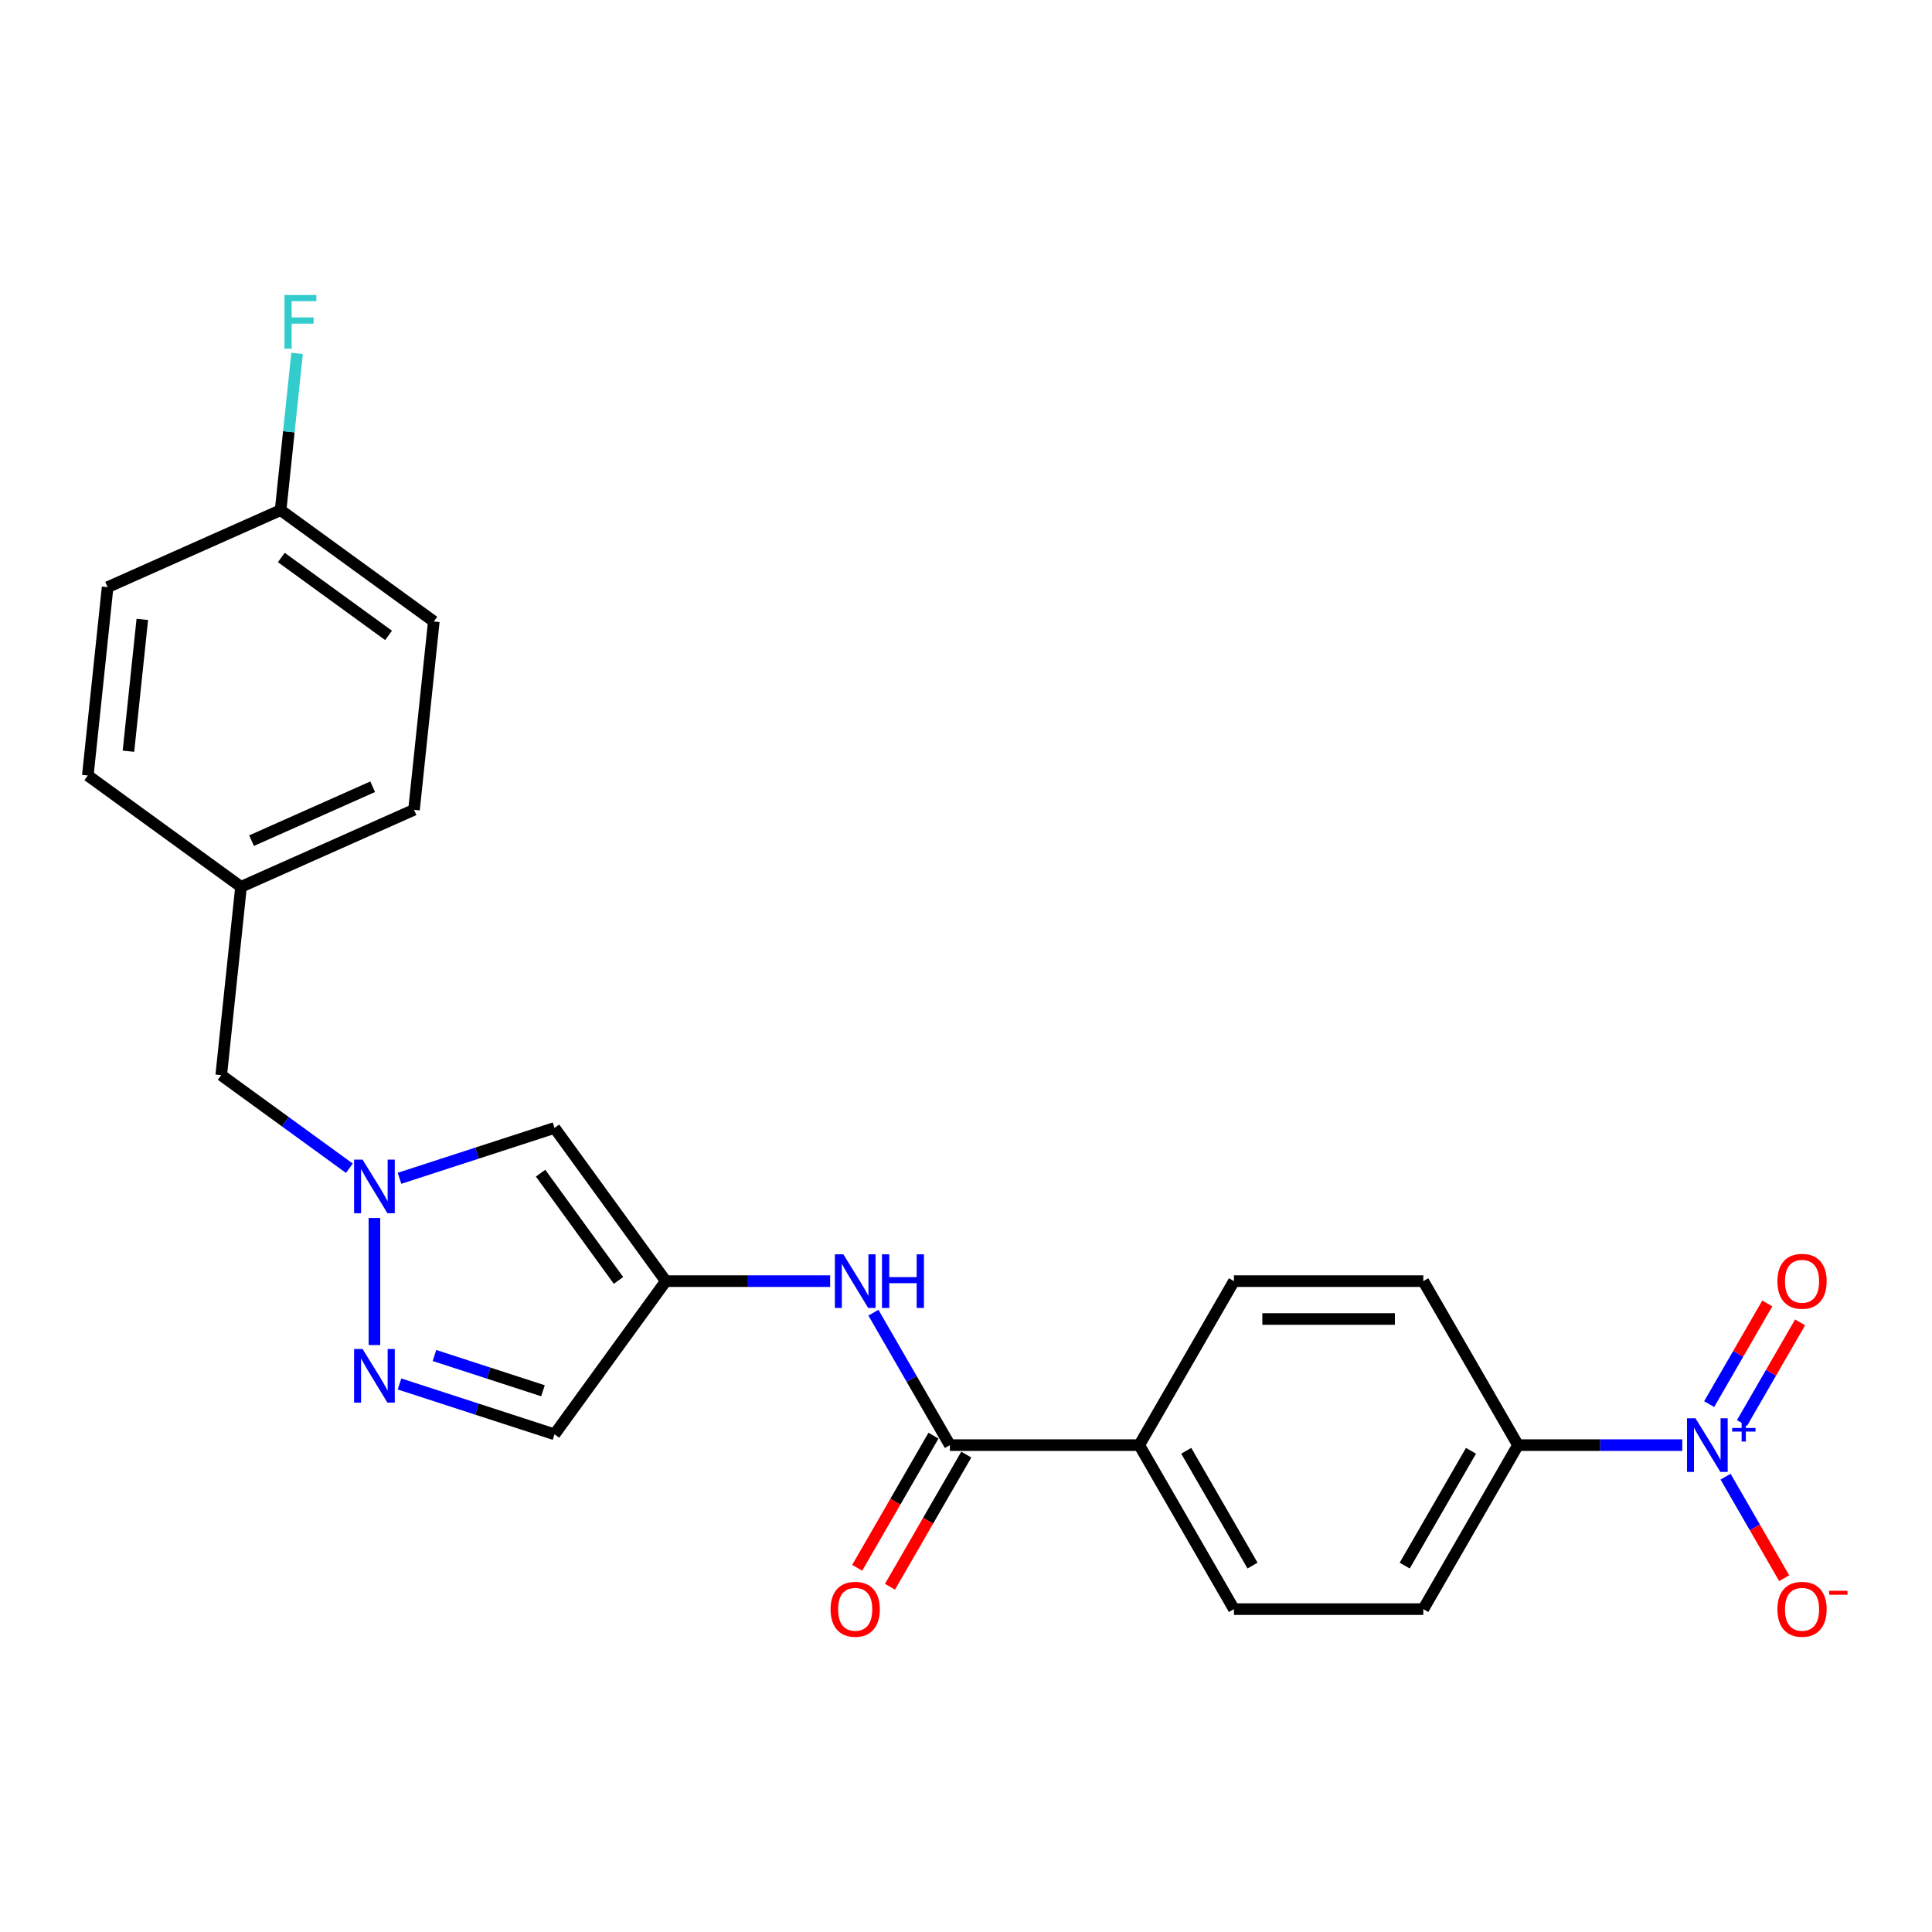 <?xml version='1.0' encoding='iso-8859-1'?>
<svg version='1.1' baseProfile='full'
              xmlns='http://www.w3.org/2000/svg'
                      xmlns:rdkit='http://www.rdkit.org/xml'
                      xmlns:xlink='http://www.w3.org/1999/xlink'
                  xml:space='preserve'
width='1000px' height='1000px' viewBox='0 0 1000 1000'>
<!-- END OF HEADER -->
<rect style='opacity:1.0;fill:#FFFFFF;stroke:none' width='1000' height='1000' x='0' y='0'> </rect>
<path class='bond-7' d='M 870.746,747.996 L 828.227,747.996' style='fill:none;fill-rule:evenodd;stroke:#0000FF;stroke-width:6px;stroke-linecap:butt;stroke-linejoin:miter;stroke-opacity:1' />
<path class='bond-7' d='M 828.227,747.996 L 785.707,747.996' style='fill:none;fill-rule:evenodd;stroke:#000000;stroke-width:6px;stroke-linecap:butt;stroke-linejoin:miter;stroke-opacity:1' />
<path class='bond-8' d='M 893.151,764.326 L 908.318,790.596' style='fill:none;fill-rule:evenodd;stroke:#0000FF;stroke-width:6px;stroke-linecap:butt;stroke-linejoin:miter;stroke-opacity:1' />
<path class='bond-8' d='M 908.318,790.596 L 923.485,816.866' style='fill:none;fill-rule:evenodd;stroke:#FF0000;stroke-width:6px;stroke-linecap:butt;stroke-linejoin:miter;stroke-opacity:1' />
<path class='bond-10' d='M 901.64,736.568 L 916.682,710.513' style='fill:none;fill-rule:evenodd;stroke:#0000FF;stroke-width:6px;stroke-linecap:butt;stroke-linejoin:miter;stroke-opacity:1' />
<path class='bond-10' d='M 916.682,710.513 L 931.725,684.459' style='fill:none;fill-rule:evenodd;stroke:#FF0000;stroke-width:6px;stroke-linecap:butt;stroke-linejoin:miter;stroke-opacity:1' />
<path class='bond-10' d='M 884.663,726.766 L 899.705,700.712' style='fill:none;fill-rule:evenodd;stroke:#0000FF;stroke-width:6px;stroke-linecap:butt;stroke-linejoin:miter;stroke-opacity:1' />
<path class='bond-10' d='M 899.705,700.712 L 914.748,674.657' style='fill:none;fill-rule:evenodd;stroke:#FF0000;stroke-width:6px;stroke-linecap:butt;stroke-linejoin:miter;stroke-opacity:1' />
<path class='bond-0' d='M 206.78,609.887 L 246.901,596.851' style='fill:none;fill-rule:evenodd;stroke:#0000FF;stroke-width:6px;stroke-linecap:butt;stroke-linejoin:miter;stroke-opacity:1' />
<path class='bond-0' d='M 246.901,596.851 L 287.022,583.815' style='fill:none;fill-rule:evenodd;stroke:#000000;stroke-width:6px;stroke-linecap:butt;stroke-linejoin:miter;stroke-opacity:1' />
<path class='bond-12' d='M 180.825,604.675 L 147.666,580.583' style='fill:none;fill-rule:evenodd;stroke:#0000FF;stroke-width:6px;stroke-linecap:butt;stroke-linejoin:miter;stroke-opacity:1' />
<path class='bond-12' d='M 147.666,580.583 L 114.506,556.491' style='fill:none;fill-rule:evenodd;stroke:#000000;stroke-width:6px;stroke-linecap:butt;stroke-linejoin:miter;stroke-opacity:1' />
<path class='bond-25' d='M 193.803,630.433 L 193.803,696.199' style='fill:none;fill-rule:evenodd;stroke:#0000FF;stroke-width:6px;stroke-linecap:butt;stroke-linejoin:miter;stroke-opacity:1' />
<path class='bond-1' d='M 344.634,663.112 L 387.154,663.112' style='fill:none;fill-rule:evenodd;stroke:#000000;stroke-width:6px;stroke-linecap:butt;stroke-linejoin:miter;stroke-opacity:1' />
<path class='bond-1' d='M 387.154,663.112 L 429.673,663.112' style='fill:none;fill-rule:evenodd;stroke:#0000FF;stroke-width:6px;stroke-linecap:butt;stroke-linejoin:miter;stroke-opacity:1' />
<path class='bond-3' d='M 344.634,663.112 L 287.022,583.815' style='fill:none;fill-rule:evenodd;stroke:#000000;stroke-width:6px;stroke-linecap:butt;stroke-linejoin:miter;stroke-opacity:1' />
<path class='bond-3' d='M 320.133,662.74 L 279.804,607.232' style='fill:none;fill-rule:evenodd;stroke:#000000;stroke-width:6px;stroke-linecap:butt;stroke-linejoin:miter;stroke-opacity:1' />
<path class='bond-6' d='M 344.634,663.112 L 287.022,742.409' style='fill:none;fill-rule:evenodd;stroke:#000000;stroke-width:6px;stroke-linecap:butt;stroke-linejoin:miter;stroke-opacity:1' />
<path class='bond-2' d='M 206.78,716.336 L 246.901,729.373' style='fill:none;fill-rule:evenodd;stroke:#0000FF;stroke-width:6px;stroke-linecap:butt;stroke-linejoin:miter;stroke-opacity:1' />
<path class='bond-2' d='M 246.901,729.373 L 287.022,742.409' style='fill:none;fill-rule:evenodd;stroke:#000000;stroke-width:6px;stroke-linecap:butt;stroke-linejoin:miter;stroke-opacity:1' />
<path class='bond-2' d='M 224.874,701.604 L 252.959,710.729' style='fill:none;fill-rule:evenodd;stroke:#0000FF;stroke-width:6px;stroke-linecap:butt;stroke-linejoin:miter;stroke-opacity:1' />
<path class='bond-2' d='M 252.959,710.729 L 281.043,719.854' style='fill:none;fill-rule:evenodd;stroke:#000000;stroke-width:6px;stroke-linecap:butt;stroke-linejoin:miter;stroke-opacity:1' />
<path class='bond-4' d='M 491.658,747.996 L 589.675,747.996' style='fill:none;fill-rule:evenodd;stroke:#000000;stroke-width:6px;stroke-linecap:butt;stroke-linejoin:miter;stroke-opacity:1' />
<path class='bond-5' d='M 491.658,747.996 L 471.868,713.719' style='fill:none;fill-rule:evenodd;stroke:#000000;stroke-width:6px;stroke-linecap:butt;stroke-linejoin:miter;stroke-opacity:1' />
<path class='bond-5' d='M 471.868,713.719 L 452.078,679.441' style='fill:none;fill-rule:evenodd;stroke:#0000FF;stroke-width:6px;stroke-linecap:butt;stroke-linejoin:miter;stroke-opacity:1' />
<path class='bond-11' d='M 483.17,743.096 L 463.425,777.295' style='fill:none;fill-rule:evenodd;stroke:#000000;stroke-width:6px;stroke-linecap:butt;stroke-linejoin:miter;stroke-opacity:1' />
<path class='bond-11' d='M 463.425,777.295 L 443.68,811.494' style='fill:none;fill-rule:evenodd;stroke:#FF0000;stroke-width:6px;stroke-linecap:butt;stroke-linejoin:miter;stroke-opacity:1' />
<path class='bond-11' d='M 500.147,752.897 L 480.402,787.096' style='fill:none;fill-rule:evenodd;stroke:#000000;stroke-width:6px;stroke-linecap:butt;stroke-linejoin:miter;stroke-opacity:1' />
<path class='bond-11' d='M 480.402,787.096 L 460.657,821.295' style='fill:none;fill-rule:evenodd;stroke:#FF0000;stroke-width:6px;stroke-linecap:butt;stroke-linejoin:miter;stroke-opacity:1' />
<path class='bond-13' d='M 785.707,747.996 L 736.699,832.881' style='fill:none;fill-rule:evenodd;stroke:#000000;stroke-width:6px;stroke-linecap:butt;stroke-linejoin:miter;stroke-opacity:1' />
<path class='bond-13' d='M 761.379,750.927 L 727.073,810.347' style='fill:none;fill-rule:evenodd;stroke:#000000;stroke-width:6px;stroke-linecap:butt;stroke-linejoin:miter;stroke-opacity:1' />
<path class='bond-14' d='M 785.707,747.996 L 736.699,663.112' style='fill:none;fill-rule:evenodd;stroke:#000000;stroke-width:6px;stroke-linecap:butt;stroke-linejoin:miter;stroke-opacity:1' />
<path class='bond-9' d='M 589.675,747.996 L 638.683,832.881' style='fill:none;fill-rule:evenodd;stroke:#000000;stroke-width:6px;stroke-linecap:butt;stroke-linejoin:miter;stroke-opacity:1' />
<path class='bond-9' d='M 614.003,750.927 L 648.309,810.347' style='fill:none;fill-rule:evenodd;stroke:#000000;stroke-width:6px;stroke-linecap:butt;stroke-linejoin:miter;stroke-opacity:1' />
<path class='bond-24' d='M 589.675,747.996 L 638.683,663.112' style='fill:none;fill-rule:evenodd;stroke:#000000;stroke-width:6px;stroke-linecap:butt;stroke-linejoin:miter;stroke-opacity:1' />
<path class='bond-17' d='M 114.506,556.491 L 124.751,459.012' style='fill:none;fill-rule:evenodd;stroke:#000000;stroke-width:6px;stroke-linecap:butt;stroke-linejoin:miter;stroke-opacity:1' />
<path class='bond-16' d='M 736.699,832.881 L 638.683,832.881' style='fill:none;fill-rule:evenodd;stroke:#000000;stroke-width:6px;stroke-linecap:butt;stroke-linejoin:miter;stroke-opacity:1' />
<path class='bond-15' d='M 736.699,663.112 L 638.683,663.112' style='fill:none;fill-rule:evenodd;stroke:#000000;stroke-width:6px;stroke-linecap:butt;stroke-linejoin:miter;stroke-opacity:1' />
<path class='bond-15' d='M 721.997,682.715 L 653.385,682.715' style='fill:none;fill-rule:evenodd;stroke:#000000;stroke-width:6px;stroke-linecap:butt;stroke-linejoin:miter;stroke-opacity:1' />
<path class='bond-22' d='M 124.751,459.012 L 214.294,419.145' style='fill:none;fill-rule:evenodd;stroke:#000000;stroke-width:6px;stroke-linecap:butt;stroke-linejoin:miter;stroke-opacity:1' />
<path class='bond-22' d='M 130.209,435.123 L 192.889,407.217' style='fill:none;fill-rule:evenodd;stroke:#000000;stroke-width:6px;stroke-linecap:butt;stroke-linejoin:miter;stroke-opacity:1' />
<path class='bond-23' d='M 124.751,459.012 L 45.455,401.399' style='fill:none;fill-rule:evenodd;stroke:#000000;stroke-width:6px;stroke-linecap:butt;stroke-linejoin:miter;stroke-opacity:1' />
<path class='bond-18' d='M 145.242,264.053 L 224.539,321.666' style='fill:none;fill-rule:evenodd;stroke:#000000;stroke-width:6px;stroke-linecap:butt;stroke-linejoin:miter;stroke-opacity:1' />
<path class='bond-18' d='M 145.614,288.555 L 201.122,328.883' style='fill:none;fill-rule:evenodd;stroke:#000000;stroke-width:6px;stroke-linecap:butt;stroke-linejoin:miter;stroke-opacity:1' />
<path class='bond-19' d='M 145.242,264.053 L 149.507,223.478' style='fill:none;fill-rule:evenodd;stroke:#000000;stroke-width:6px;stroke-linecap:butt;stroke-linejoin:miter;stroke-opacity:1' />
<path class='bond-19' d='M 149.507,223.478 L 153.772,182.903' style='fill:none;fill-rule:evenodd;stroke:#33CCCC;stroke-width:6px;stroke-linecap:butt;stroke-linejoin:miter;stroke-opacity:1' />
<path class='bond-26' d='M 145.242,264.053 L 55.7,303.92' style='fill:none;fill-rule:evenodd;stroke:#000000;stroke-width:6px;stroke-linecap:butt;stroke-linejoin:miter;stroke-opacity:1' />
<path class='bond-20' d='M 224.539,321.666 L 214.294,419.145' style='fill:none;fill-rule:evenodd;stroke:#000000;stroke-width:6px;stroke-linecap:butt;stroke-linejoin:miter;stroke-opacity:1' />
<path class='bond-21' d='M 55.7,303.92 L 45.455,401.399' style='fill:none;fill-rule:evenodd;stroke:#000000;stroke-width:6px;stroke-linecap:butt;stroke-linejoin:miter;stroke-opacity:1' />
<path class='bond-21' d='M 73.659,320.591 L 66.487,388.827' style='fill:none;fill-rule:evenodd;stroke:#000000;stroke-width:6px;stroke-linecap:butt;stroke-linejoin:miter;stroke-opacity:1' />
<path  class='atom-0' d='M 877.588 734.117
L 886.684 748.82
Q 887.585 750.27, 889.036 752.897
Q 890.487 755.524, 890.565 755.681
L 890.565 734.117
L 894.25 734.117
L 894.25 761.875
L 890.447 761.875
L 880.685 745.801
Q 879.548 743.919, 878.333 741.762
Q 877.156 739.606, 876.803 738.94
L 876.803 761.875
L 873.196 761.875
L 873.196 734.117
L 877.588 734.117
' fill='#0000FF'/>
<path  class='atom-0' d='M 896.579 739.121
L 901.47 739.121
L 901.47 733.971
L 903.643 733.971
L 903.643 739.121
L 908.663 739.121
L 908.663 740.984
L 903.643 740.984
L 903.643 746.159
L 901.47 746.159
L 901.47 740.984
L 896.579 740.984
L 896.579 739.121
' fill='#0000FF'/>
<path  class='atom-1' d='M 187.667 600.225
L 196.763 614.927
Q 197.664 616.378, 199.115 619.004
Q 200.566 621.631, 200.644 621.788
L 200.644 600.225
L 204.33 600.225
L 204.33 627.983
L 200.527 627.983
L 190.764 611.908
Q 189.627 610.026, 188.412 607.87
Q 187.236 605.713, 186.883 605.047
L 186.883 627.983
L 183.276 627.983
L 183.276 600.225
L 187.667 600.225
' fill='#0000FF'/>
<path  class='atom-3' d='M 187.667 698.241
L 196.763 712.943
Q 197.664 714.394, 199.115 717.021
Q 200.566 719.648, 200.644 719.804
L 200.644 698.241
L 204.33 698.241
L 204.33 725.999
L 200.527 725.999
L 190.764 709.924
Q 189.627 708.042, 188.412 705.886
Q 187.236 703.73, 186.883 703.063
L 186.883 725.999
L 183.276 725.999
L 183.276 698.241
L 187.667 698.241
' fill='#0000FF'/>
<path  class='atom-6' d='M 436.515 649.233
L 445.61 663.935
Q 446.512 665.386, 447.963 668.013
Q 449.413 670.639, 449.492 670.796
L 449.492 649.233
L 453.177 649.233
L 453.177 676.991
L 449.374 676.991
L 439.612 660.916
Q 438.475 659.034, 437.259 656.878
Q 436.083 654.722, 435.73 654.055
L 435.73 676.991
L 432.123 676.991
L 432.123 649.233
L 436.515 649.233
' fill='#0000FF'/>
<path  class='atom-6' d='M 456.51 649.233
L 460.274 649.233
L 460.274 661.034
L 474.466 661.034
L 474.466 649.233
L 478.23 649.233
L 478.23 676.991
L 474.466 676.991
L 474.466 664.17
L 460.274 664.17
L 460.274 676.991
L 456.51 676.991
L 456.51 649.233
' fill='#0000FF'/>
<path  class='atom-9' d='M 919.989 832.959
Q 919.989 826.294, 923.283 822.57
Q 926.576 818.845, 932.732 818.845
Q 938.887 818.845, 942.18 822.57
Q 945.474 826.294, 945.474 832.959
Q 945.474 839.703, 942.141 843.545
Q 938.809 847.348, 932.732 847.348
Q 926.615 847.348, 923.283 843.545
Q 919.989 839.742, 919.989 832.959
M 932.732 844.212
Q 936.966 844.212, 939.24 841.389
Q 941.553 838.527, 941.553 832.959
Q 941.553 827.51, 939.24 824.765
Q 936.966 821.981, 932.732 821.981
Q 928.497 821.981, 926.184 824.726
Q 923.91 827.47, 923.91 832.959
Q 923.91 838.566, 926.184 841.389
Q 928.497 844.212, 932.732 844.212
' fill='#FF0000'/>
<path  class='atom-9' d='M 946.767 823.376
L 956.264 823.376
L 956.264 825.446
L 946.767 825.446
L 946.767 823.376
' fill='#FF0000'/>
<path  class='atom-11' d='M 919.989 663.19
Q 919.989 656.525, 923.283 652.8
Q 926.576 649.076, 932.732 649.076
Q 938.887 649.076, 942.18 652.8
Q 945.474 656.525, 945.474 663.19
Q 945.474 669.934, 942.141 673.776
Q 938.809 677.579, 932.732 677.579
Q 926.615 677.579, 923.283 673.776
Q 919.989 669.973, 919.989 663.19
M 932.732 674.442
Q 936.966 674.442, 939.24 671.62
Q 941.553 668.758, 941.553 663.19
Q 941.553 657.74, 939.24 654.996
Q 936.966 652.212, 932.732 652.212
Q 928.497 652.212, 926.184 654.957
Q 923.91 657.701, 923.91 663.19
Q 923.91 668.797, 926.184 671.62
Q 928.497 674.442, 932.732 674.442
' fill='#FF0000'/>
<path  class='atom-12' d='M 429.908 832.959
Q 429.908 826.294, 433.202 822.57
Q 436.495 818.845, 442.65 818.845
Q 448.806 818.845, 452.099 822.57
Q 455.392 826.294, 455.392 832.959
Q 455.392 839.703, 452.06 843.545
Q 448.727 847.348, 442.65 847.348
Q 436.534 847.348, 433.202 843.545
Q 429.908 839.742, 429.908 832.959
M 442.65 844.212
Q 446.885 844.212, 449.159 841.389
Q 451.472 838.527, 451.472 832.959
Q 451.472 827.51, 449.159 824.765
Q 446.885 821.981, 442.65 821.981
Q 438.416 821.981, 436.103 824.726
Q 433.829 827.47, 433.829 832.959
Q 433.829 838.566, 436.103 841.389
Q 438.416 844.212, 442.65 844.212
' fill='#FF0000'/>
<path  class='atom-20' d='M 147.235 152.695
L 163.741 152.695
L 163.741 155.871
L 150.959 155.871
L 150.959 164.3
L 162.329 164.3
L 162.329 167.515
L 150.959 167.515
L 150.959 180.453
L 147.235 180.453
L 147.235 152.695
' fill='#33CCCC'/>
</svg>
